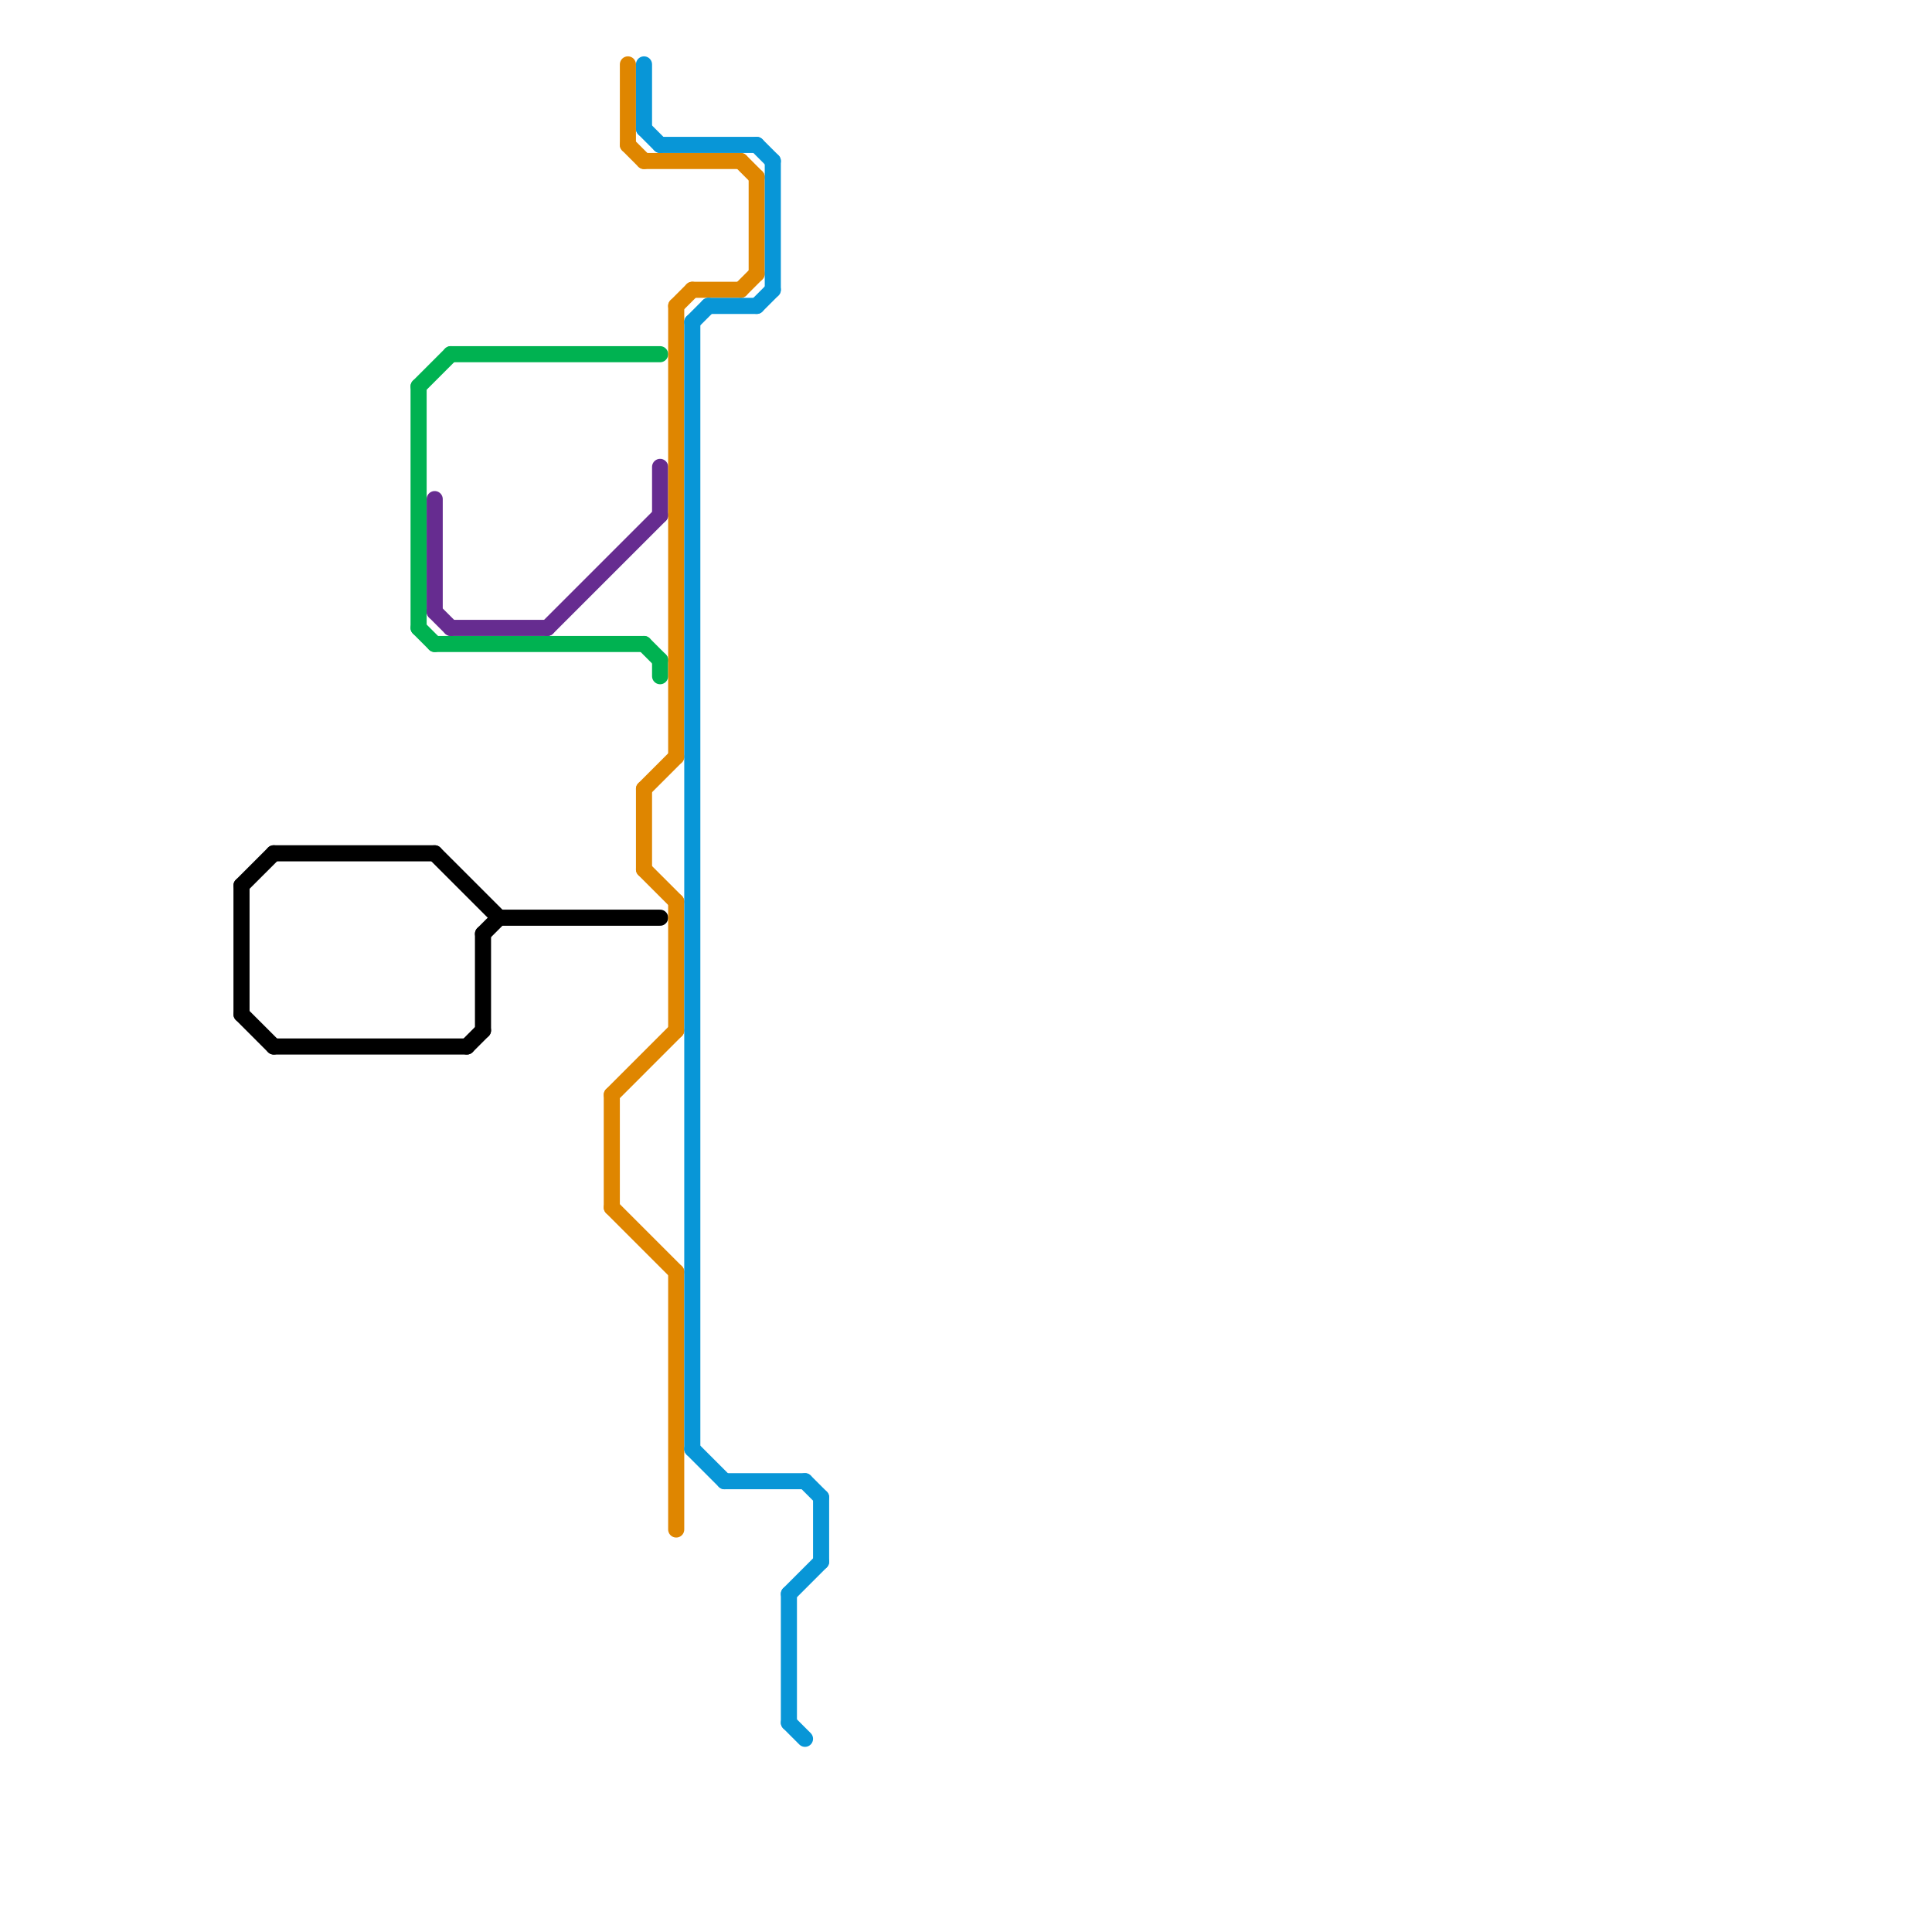 
<svg version="1.1" xmlns="http://www.w3.org/2000/svg" viewBox="0 0 120 120">
<style>text { font: 1px Helvetica; font-weight: 600; white-space: pre; dominant-baseline: central; } line { stroke-width: 1; fill: none; stroke-linecap: round; stroke-linejoin: round; } .c0 { stroke: #000000 } .c1 { stroke: #00b251 } .c2 { stroke: #662c90 } .c3 { stroke: #df8600 } .c4 { stroke: #0896d7 } .w1 { stroke-width: 1; }</style><defs><g id="wm-xf"><circle r="1.2" fill="#000"/><circle r="0.9" fill="#fff"/><circle r="0.6" fill="#000"/><circle r="0.3" fill="#fff"/></g><g id="wm"><circle r="0.6" fill="#000"/><circle r="0.3" fill="#fff"/></g></defs><line class="c0 " x1="31" y1="57" x2="41" y2="57"/><line class="c0 " x1="15" y1="55" x2="15" y2="63"/><line class="c0 " x1="15" y1="63" x2="17" y2="65"/><line class="c0 " x1="29" y1="65" x2="30" y2="64"/><line class="c0 " x1="15" y1="55" x2="17" y2="53"/><line class="c0 " x1="17" y1="65" x2="29" y2="65"/><line class="c0 " x1="30" y1="58" x2="31" y2="57"/><line class="c0 " x1="17" y1="53" x2="27" y2="53"/><line class="c0 " x1="30" y1="58" x2="30" y2="64"/><line class="c0 " x1="27" y1="53" x2="31" y2="57"/><line class="c1 " x1="28" y1="22" x2="41" y2="22"/><line class="c1 " x1="26" y1="24" x2="26" y2="39"/><line class="c1 " x1="41" y1="41" x2="41" y2="42"/><line class="c1 " x1="27" y1="40" x2="40" y2="40"/><line class="c1 " x1="40" y1="40" x2="41" y2="41"/><line class="c1 " x1="26" y1="24" x2="28" y2="22"/><line class="c1 " x1="26" y1="39" x2="27" y2="40"/><line class="c2 " x1="41" y1="29" x2="41" y2="32"/><line class="c2 " x1="27" y1="31" x2="27" y2="38"/><line class="c2 " x1="28" y1="39" x2="34" y2="39"/><line class="c2 " x1="27" y1="38" x2="28" y2="39"/><line class="c2 " x1="34" y1="39" x2="41" y2="32"/><line class="c3 " x1="47" y1="11" x2="47" y2="17"/><line class="c3 " x1="40" y1="49" x2="42" y2="47"/><line class="c3 " x1="46" y1="18" x2="47" y2="17"/><line class="c3 " x1="43" y1="18" x2="46" y2="18"/><line class="c3 " x1="46" y1="10" x2="47" y2="11"/><line class="c3 " x1="42" y1="19" x2="42" y2="47"/><line class="c3 " x1="42" y1="79" x2="42" y2="95"/><line class="c3 " x1="42" y1="19" x2="43" y2="18"/><line class="c3 " x1="40" y1="54" x2="42" y2="56"/><line class="c3 " x1="38" y1="68" x2="38" y2="75"/><line class="c3 " x1="42" y1="56" x2="42" y2="64"/><line class="c3 " x1="38" y1="75" x2="42" y2="79"/><line class="c3 " x1="39" y1="9" x2="40" y2="10"/><line class="c3 " x1="40" y1="49" x2="40" y2="54"/><line class="c3 " x1="39" y1="4" x2="39" y2="9"/><line class="c3 " x1="38" y1="68" x2="42" y2="64"/><line class="c3 " x1="40" y1="10" x2="46" y2="10"/><line class="c4 " x1="50" y1="92" x2="51" y2="93"/><line class="c4 " x1="45" y1="92" x2="50" y2="92"/><line class="c4 " x1="47" y1="19" x2="48" y2="18"/><line class="c4 " x1="49" y1="99" x2="51" y2="97"/><line class="c4 " x1="43" y1="90" x2="45" y2="92"/><line class="c4 " x1="49" y1="107" x2="50" y2="108"/><line class="c4 " x1="40" y1="8" x2="41" y2="9"/><line class="c4 " x1="49" y1="99" x2="49" y2="107"/><line class="c4 " x1="41" y1="9" x2="47" y2="9"/><line class="c4 " x1="43" y1="20" x2="43" y2="90"/><line class="c4 " x1="43" y1="20" x2="44" y2="19"/><line class="c4 " x1="51" y1="93" x2="51" y2="97"/><line class="c4 " x1="40" y1="4" x2="40" y2="8"/><line class="c4 " x1="47" y1="9" x2="48" y2="10"/><line class="c4 " x1="48" y1="10" x2="48" y2="18"/><line class="c4 " x1="44" y1="19" x2="47" y2="19"/>
</svg>
